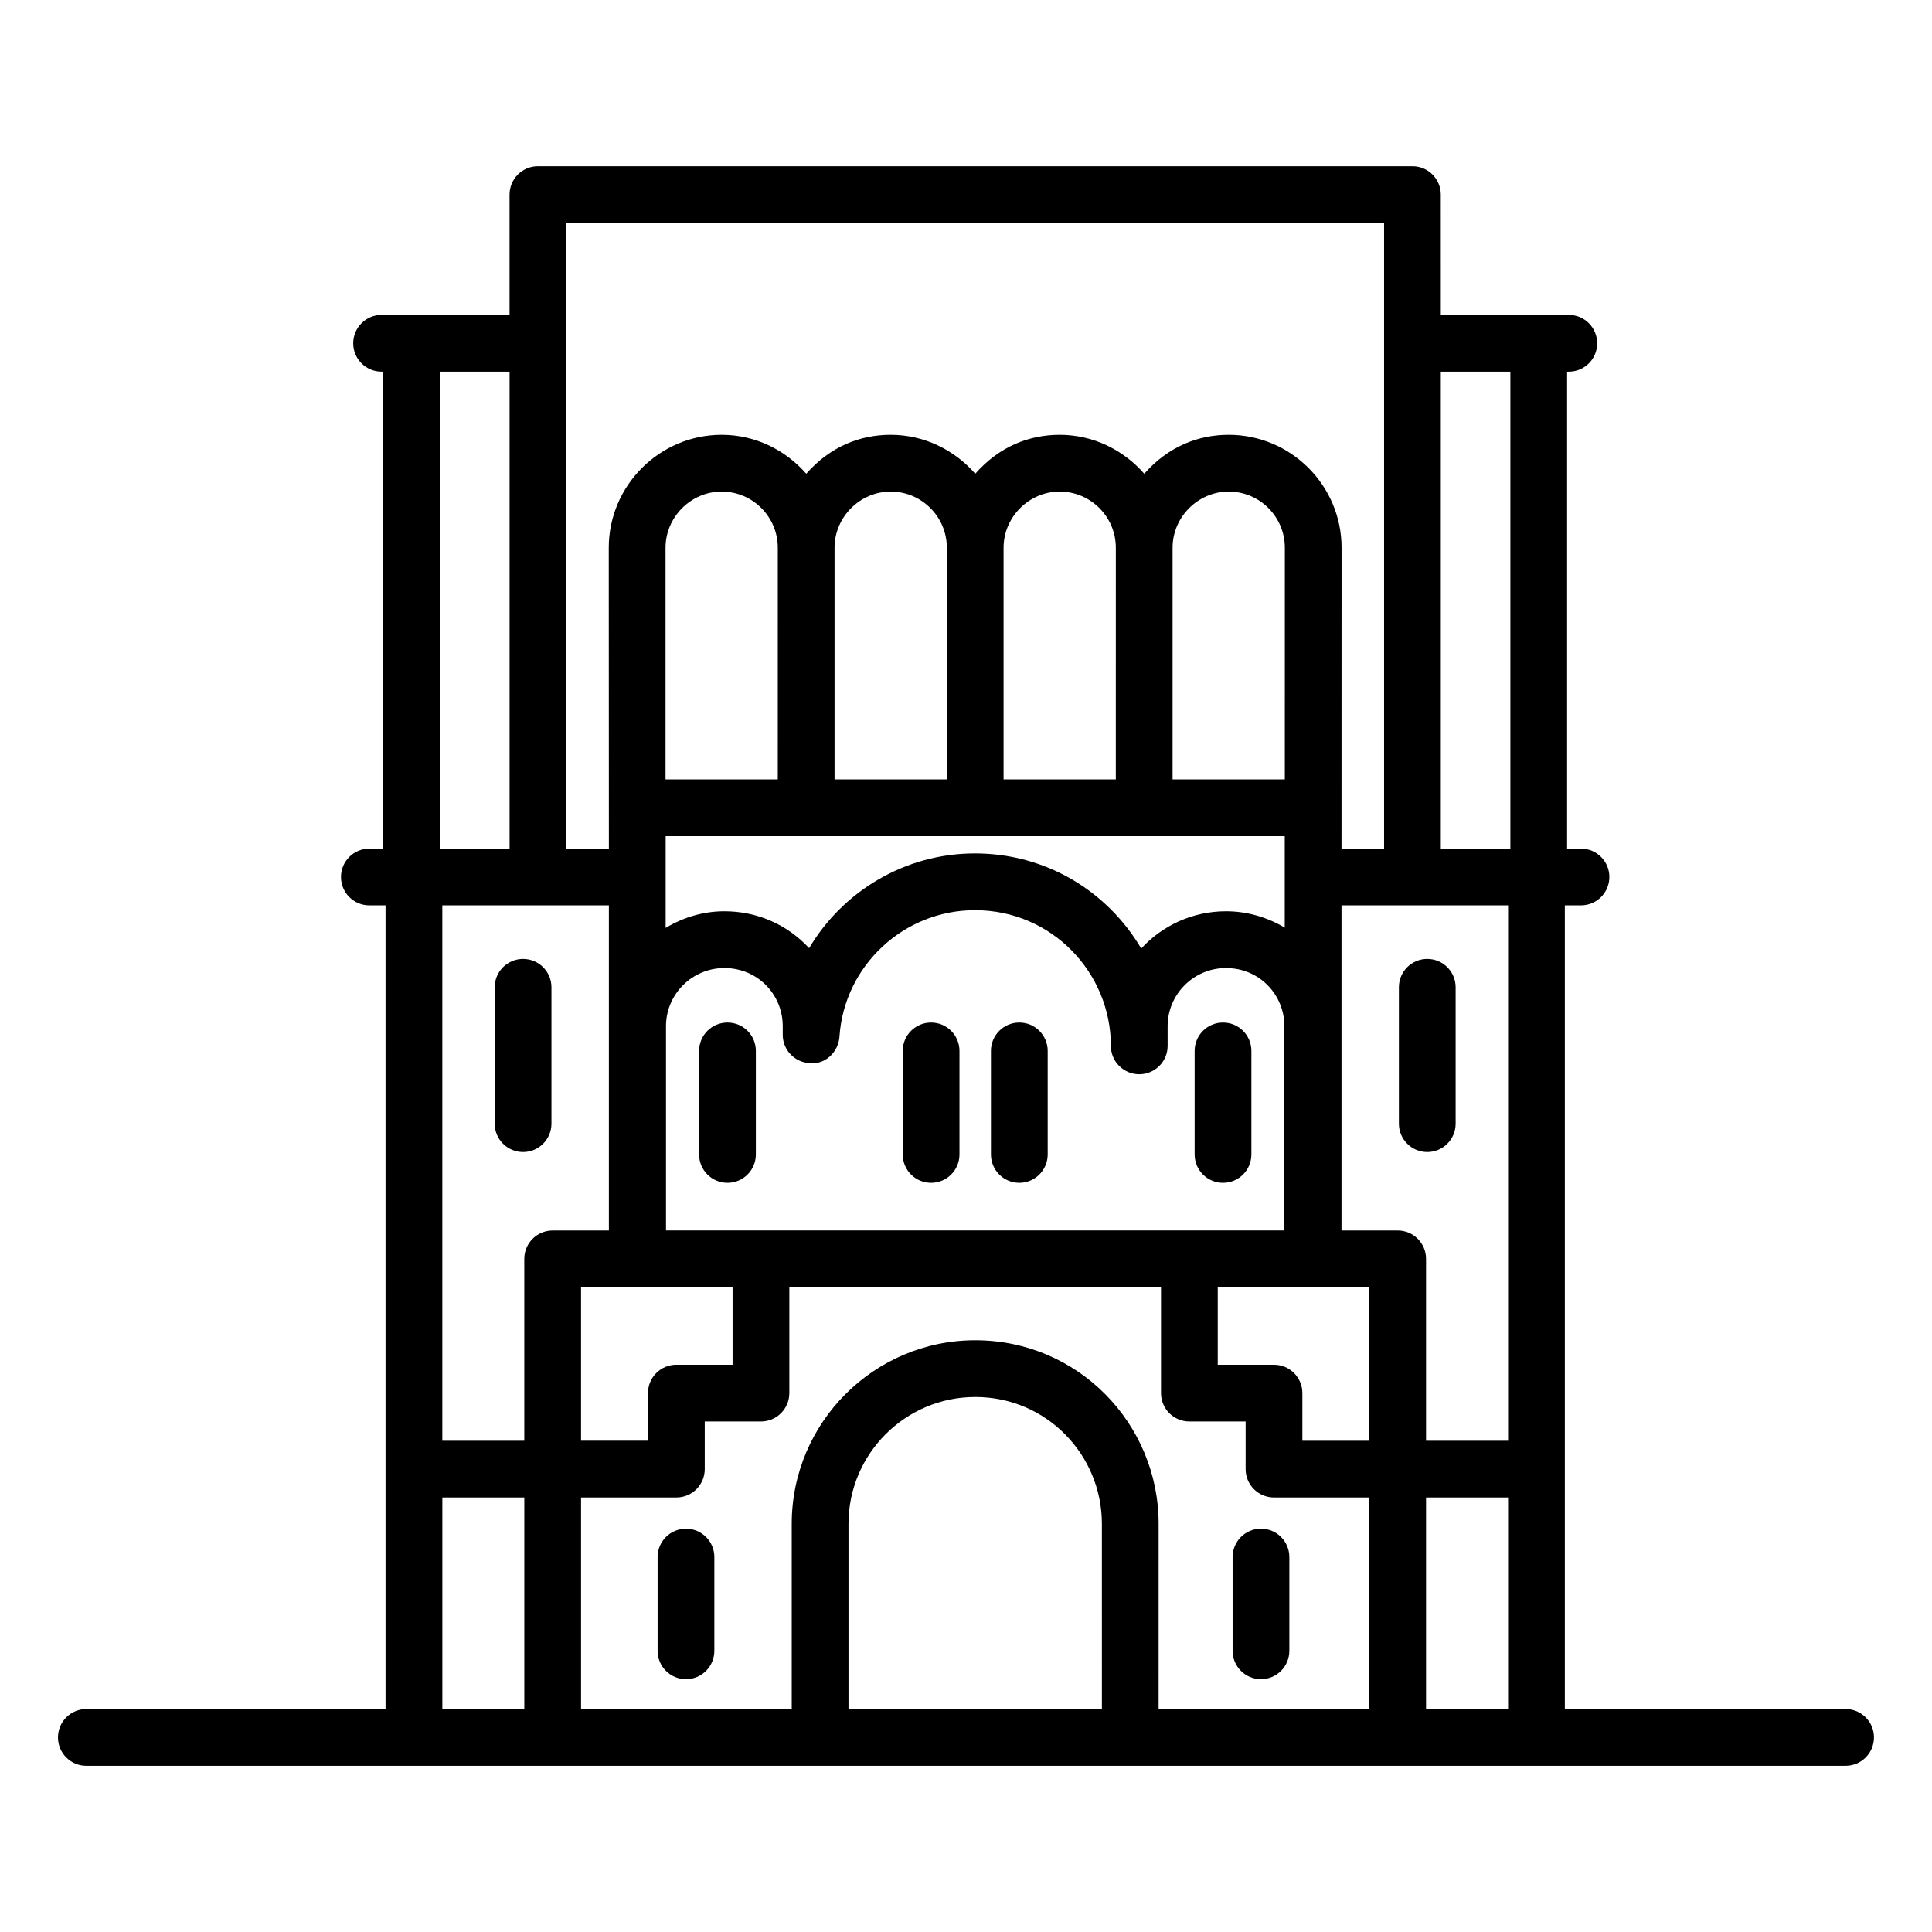 <?xml version="1.0" encoding="UTF-8"?>
<!-- Uploaded to: SVG Find, www.svgfind.com, Generator: SVG Find Mixer Tools -->
<svg fill="#000000" width="800px" height="800px" version="1.1" viewBox="144 144 512 512" xmlns="http://www.w3.org/2000/svg">
 <g>
  <path d="m478.17 589c4.156 0 7.519-3.363 7.519-7.519v-24.844c0-4.156-3.363-7.519-7.519-7.519s-7.519 3.363-7.519 7.519v24.844c0 4.156 3.363 7.519 7.519 7.519z"/>
  <path d="m325.79 549.12c-4.156 0-7.519 3.363-7.519 7.519v24.844c0 4.156 3.363 7.519 7.519 7.519s7.519-3.363 7.519-7.519v-24.844c0-4.156-3.363-7.519-7.519-7.519z"/>
  <path d="m336.79 414.98c-4.156 0-7.519 3.363-7.519 7.519v27.441c0 4.156 3.363 7.519 7.519 7.519s7.519-3.363 7.519-7.519v-27.441c0-4.156-3.363-7.519-7.519-7.519z"/>
  <path d="m468.11 457.46c4.156 0 7.519-3.363 7.519-7.519v-27.441c0-4.156-3.363-7.519-7.519-7.519s-7.519 3.363-7.519 7.519v27.441c0 4.156 3.363 7.519 7.519 7.519z"/>
  <path d="m390.75 457.46c4.156 0 7.519-3.363 7.519-7.519v-27.441c0-4.156-3.363-7.519-7.519-7.519s-7.519 3.363-7.519 7.519v27.441c0 4.156 3.363 7.519 7.519 7.519z"/>
  <path d="m414.13 457.46c4.156 0 7.519-3.363 7.519-7.519v-27.441c0-4.156-3.363-7.519-7.519-7.519s-7.519 3.363-7.519 7.519v27.441c0 4.156 3.363 7.519 7.519 7.519z"/>
  <path d="m522.24 449.3c4.156 0 7.519-3.363 7.519-7.519v-36.137c0-4.156-3.363-7.519-7.519-7.519s-7.519 3.363-7.519 7.519v36.137c0 4.156 3.363 7.519 7.519 7.519z"/>
  <path d="m282.62 449.3c4.156 0 7.519-3.363 7.519-7.519v-36.137c0-4.156-3.363-7.519-7.519-7.519s-7.519 3.363-7.519 7.519v36.137c0 4.156 3.359 7.519 7.519 7.519z"/>
  <path d="m166.89 611.95h466.21c4.156 0 7.519-3.363 7.519-7.519s-3.363-7.519-7.519-7.519h-74.402v-212.98h4.281c4.156 0 7.519-3.363 7.519-7.519s-3.363-7.519-7.519-7.519h-3.68v-126.4h0.449c4.156 0 7.519-3.363 7.519-7.519s-3.363-7.519-7.519-7.519h-33.918l-0.004-31.883c0-4.156-3.363-7.519-7.519-7.519h-231.75c-4.156 0-7.519 3.363-7.519 7.519v31.883h-33.91c-4.156 0-7.519 3.363-7.519 7.519s3.363 7.519 7.519 7.519h0.449l-0.004 126.4h-3.688c-4.156 0-7.519 3.363-7.519 7.519s3.363 7.519 7.519 7.519h4.289v212.98l-79.289 0.004c-4.156 0-7.519 3.363-7.519 7.519s3.363 7.519 7.519 7.519zm138.47-228.02v86.168h-14.898c-4.156 0-7.519 3.363-7.519 7.519v48.195h-21.723v-141.88h44.141zm238.3 0v141.88h-21.742v-48.195c0-4.156-3.363-7.519-7.519-7.519h-14.887v-86.164h44.148zm0 156.92v56.035h-21.742v-56.035zm-62.039-35.176h-14.906v-20.531c1.551 0 42.512-0.008 40.16-0.008v40.676h-17.734v-12.617c0-4.156-3.363-7.519-7.519-7.519zm-122.91-79.93c4.004 0.398 7.484-2.961 7.754-7.012 1.25-18.801 17.023-33.523 35.902-33.523 20.414 0 36.027 16.582 36.027 35.961 0 4.156 3.363 7.519 7.519 7.519s7.519-3.363 7.519-7.519v-5.227c0-8.488 6.938-15.398 15.473-15.398 8.887 0 15.473 7.094 15.473 15.398v54.141l-163.88-0.004v-54.141c0-8.488 6.938-15.398 15.473-15.398 8.77 0 15.465 6.965 15.465 15.398v2.293c0 4.051 3.215 7.379 7.269 7.512zm125.76-60.145v24.234c-4.656-2.762-9.961-4.336-15.566-4.336-8.879 0-16.891 3.805-22.469 9.871-8.867-15.043-25.078-25.203-44.066-25.203-18.57 0-35.012 10.047-43.941 25.105-5.977-6.434-13.984-9.773-22.449-9.773-5.711 0-11 1.672-15.574 4.406v-24.309c72.25 0.004 95.438 0.004 164.07 0.004zm-146.33 119.54v20.531h-14.898c-4.156 0-7.519 3.363-7.519 7.519v12.617h-17.742v-40.676c0.773 0 42.773 0.008 40.16 0.008zm146.35-134.59h-29.746v-61.398c0-8.141 6.746-14.879 14.879-14.879 8.203 0 14.871 6.676 14.871 14.879zm-44.789 0h-29.746v-61.398c0-8.152 6.746-14.879 14.871-14.879 8.203 0 14.879 6.676 14.879 14.879zm-44.785 0h-29.754v-61.398c0-8.141 6.746-14.879 14.879-14.879 8.203 0 14.879 6.676 14.879 14.879zm-44.797 0h-29.746v-61.398c0-8.082 6.684-14.879 14.879-14.879 8.203 0 14.871 6.676 14.871 14.879zm-88.895 190.3h21.723v56.035h-21.723zm36.758 0h25.262c4.156 0 7.519-3.363 7.519-7.519v-12.617h14.898c4.156 0 7.519-3.363 7.519-7.519v-28.051h98.496v28.051c0 4.156 3.363 7.519 7.519 7.519h14.906v12.617c0 4.156 3.363 7.519 7.519 7.519h25.254v56.035h-55.832l0.004-49.059c0-26.574-21.387-48.641-48.59-48.641-26.816 0-48.641 21.824-48.641 48.641v49.062h-55.832zm138.03 56.035h-67.156v-49.059c0-18.527 15.074-33.602 33.602-33.602 18.922 0 33.551 15.359 33.551 33.602zm108.25-354.39v126.4h-18.434v-126.4zm-250.18-39.402h216.71v165.8h-11.281c0.02-109.28 0.012-71.586 0.016-79.742 0-16.492-13.418-29.918-29.91-29.918-8.062 0-16 3.074-22.375 10.32-5.488-6.269-13.453-10.32-22.418-10.32-8.012 0-15.98 3.047-22.371 10.316-5.488-6.269-13.453-10.316-22.418-10.316-8.008 0-15.945 3.027-22.375 10.316-5.484-6.269-13.449-10.316-22.414-10.316-16.426 0-29.918 13.445-29.918 29.918 0.004 8.152-0.012-29.535 0.031 79.742h-11.281c0.008-100.79 0.008-106.73 0.008-165.8zm-15.039 39.402v126.4h-18.426v-126.4z"/>
 </g>
</svg>